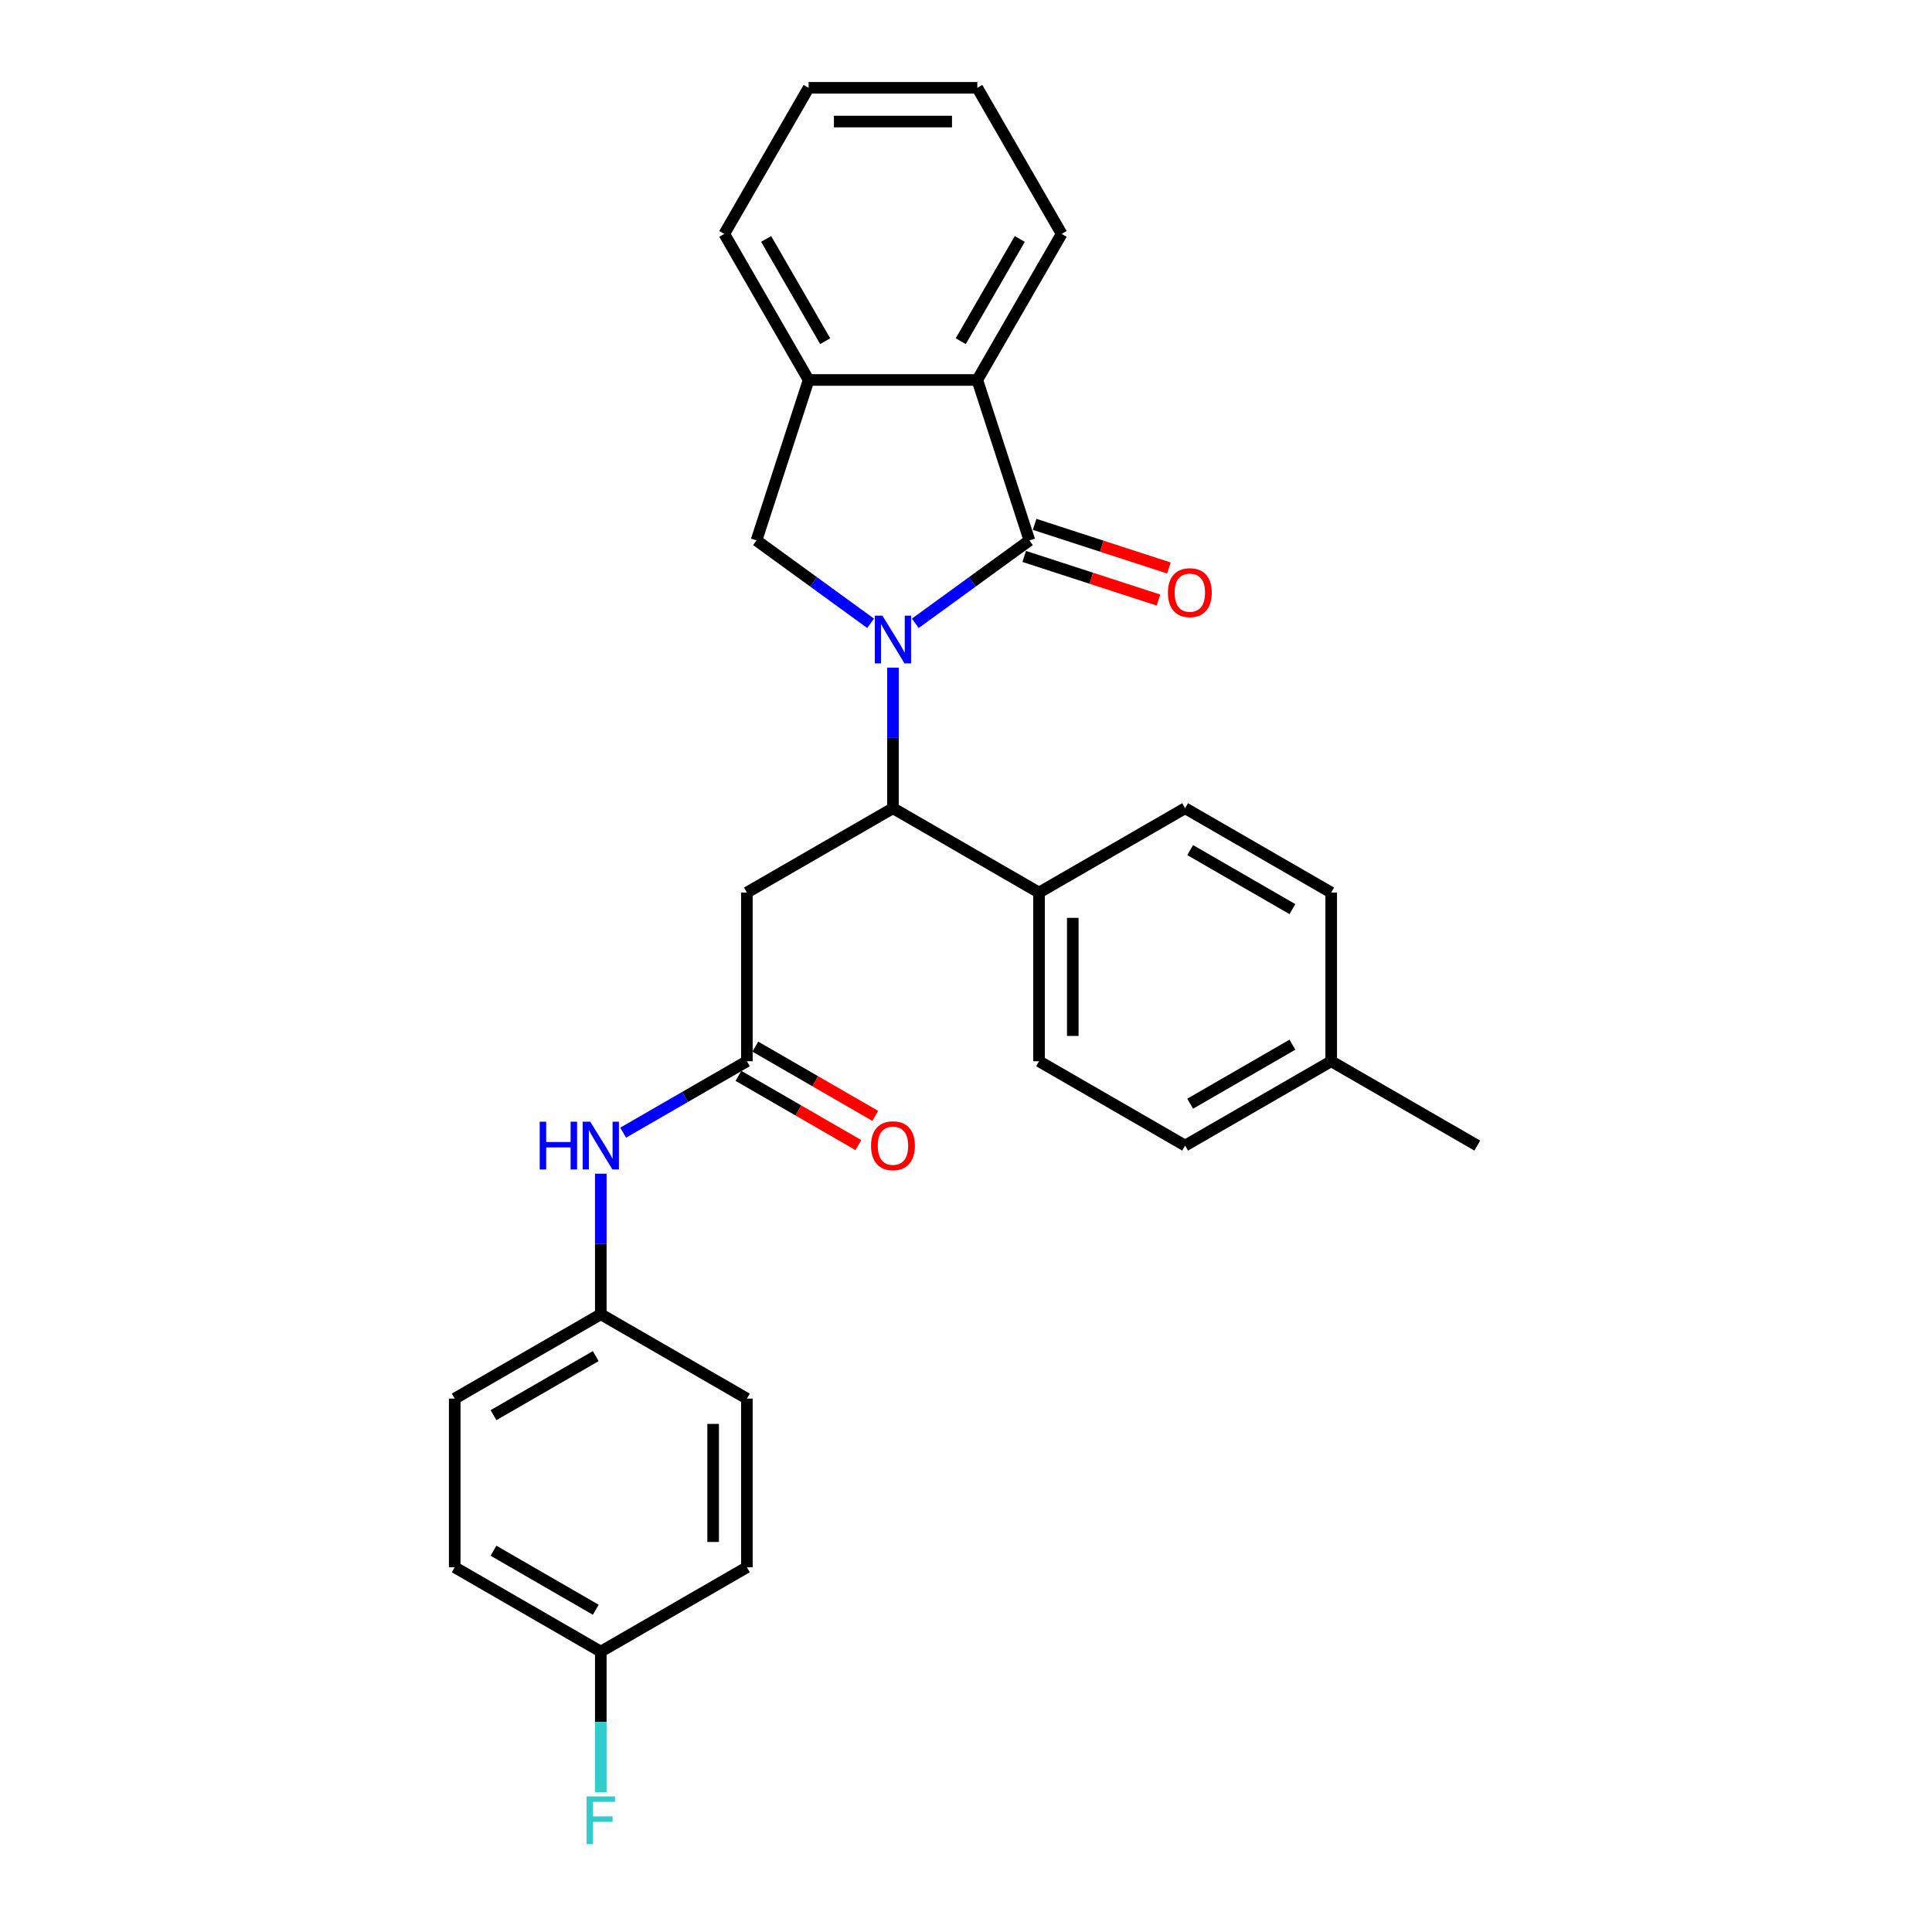 <?xml version='1.0' encoding='iso-8859-1'?>
<svg version='1.1' baseProfile='full'
              xmlns='http://www.w3.org/2000/svg'
                      xmlns:rdkit='http://www.rdkit.org/xml'
                      xmlns:xlink='http://www.w3.org/1999/xlink'
                  xml:space='preserve'
width='1000px' height='1000px' viewBox='0 0 1000 1000'>
<!-- END OF HEADER -->
<rect style='opacity:1.0;fill:#FFFFFF;stroke:none' width='1000' height='1000' x='0' y='0'> </rect>
<path class='bond-0' d='M 473.754,322.63 L 503.291,301.17' style='fill:none;fill-rule:evenodd;stroke:#0000FF;stroke-width:6px;stroke-linecap:butt;stroke-linejoin:miter;stroke-opacity:1' />
<path class='bond-0' d='M 503.291,301.17 L 532.828,279.711' style='fill:none;fill-rule:evenodd;stroke:#000000;stroke-width:6px;stroke-linecap:butt;stroke-linejoin:miter;stroke-opacity:1' />
<path class='bond-1' d='M 462.195,345.574 L 462.195,381.955' style='fill:none;fill-rule:evenodd;stroke:#0000FF;stroke-width:6px;stroke-linecap:butt;stroke-linejoin:miter;stroke-opacity:1' />
<path class='bond-1' d='M 462.195,381.955 L 462.195,418.336' style='fill:none;fill-rule:evenodd;stroke:#000000;stroke-width:6px;stroke-linecap:butt;stroke-linejoin:miter;stroke-opacity:1' />
<path class='bond-2' d='M 450.635,322.63 L 421.098,301.17' style='fill:none;fill-rule:evenodd;stroke:#0000FF;stroke-width:6px;stroke-linecap:butt;stroke-linejoin:miter;stroke-opacity:1' />
<path class='bond-2' d='M 421.098,301.17 L 391.561,279.711' style='fill:none;fill-rule:evenodd;stroke:#000000;stroke-width:6px;stroke-linecap:butt;stroke-linejoin:miter;stroke-opacity:1' />
<path class='bond-3' d='M 532.828,279.711 L 505.849,196.676' style='fill:none;fill-rule:evenodd;stroke:#000000;stroke-width:6px;stroke-linecap:butt;stroke-linejoin:miter;stroke-opacity:1' />
<path class='bond-7' d='M 530.13,288.014 L 564.881,299.305' style='fill:none;fill-rule:evenodd;stroke:#000000;stroke-width:6px;stroke-linecap:butt;stroke-linejoin:miter;stroke-opacity:1' />
<path class='bond-7' d='M 564.881,299.305 L 599.632,310.596' style='fill:none;fill-rule:evenodd;stroke:#FF0000;stroke-width:6px;stroke-linecap:butt;stroke-linejoin:miter;stroke-opacity:1' />
<path class='bond-7' d='M 535.526,271.407 L 570.277,282.698' style='fill:none;fill-rule:evenodd;stroke:#000000;stroke-width:6px;stroke-linecap:butt;stroke-linejoin:miter;stroke-opacity:1' />
<path class='bond-7' d='M 570.277,282.698 L 605.028,293.99' style='fill:none;fill-rule:evenodd;stroke:#FF0000;stroke-width:6px;stroke-linecap:butt;stroke-linejoin:miter;stroke-opacity:1' />
<path class='bond-4' d='M 462.195,418.336 L 386.584,461.99' style='fill:none;fill-rule:evenodd;stroke:#000000;stroke-width:6px;stroke-linecap:butt;stroke-linejoin:miter;stroke-opacity:1' />
<path class='bond-8' d='M 462.195,418.336 L 537.805,461.99' style='fill:none;fill-rule:evenodd;stroke:#000000;stroke-width:6px;stroke-linecap:butt;stroke-linejoin:miter;stroke-opacity:1' />
<path class='bond-5' d='M 391.561,279.711 L 418.541,196.676' style='fill:none;fill-rule:evenodd;stroke:#000000;stroke-width:6px;stroke-linecap:butt;stroke-linejoin:miter;stroke-opacity:1' />
<path class='bond-23' d='M 505.849,196.676 L 549.502,121.065' style='fill:none;fill-rule:evenodd;stroke:#000000;stroke-width:6px;stroke-linecap:butt;stroke-linejoin:miter;stroke-opacity:1' />
<path class='bond-23' d='M 497.274,176.604 L 527.832,123.676' style='fill:none;fill-rule:evenodd;stroke:#000000;stroke-width:6px;stroke-linecap:butt;stroke-linejoin:miter;stroke-opacity:1' />
<path class='bond-28' d='M 505.849,196.676 L 418.541,196.676' style='fill:none;fill-rule:evenodd;stroke:#000000;stroke-width:6px;stroke-linecap:butt;stroke-linejoin:miter;stroke-opacity:1' />
<path class='bond-6' d='M 386.584,461.99 L 386.584,549.298' style='fill:none;fill-rule:evenodd;stroke:#000000;stroke-width:6px;stroke-linecap:butt;stroke-linejoin:miter;stroke-opacity:1' />
<path class='bond-24' d='M 418.541,196.676 L 374.887,121.065' style='fill:none;fill-rule:evenodd;stroke:#000000;stroke-width:6px;stroke-linecap:butt;stroke-linejoin:miter;stroke-opacity:1' />
<path class='bond-24' d='M 427.115,176.604 L 396.557,123.676' style='fill:none;fill-rule:evenodd;stroke:#000000;stroke-width:6px;stroke-linecap:butt;stroke-linejoin:miter;stroke-opacity:1' />
<path class='bond-9' d='M 386.584,549.298 L 354.558,567.788' style='fill:none;fill-rule:evenodd;stroke:#000000;stroke-width:6px;stroke-linecap:butt;stroke-linejoin:miter;stroke-opacity:1' />
<path class='bond-9' d='M 354.558,567.788 L 322.533,586.278' style='fill:none;fill-rule:evenodd;stroke:#0000FF;stroke-width:6px;stroke-linecap:butt;stroke-linejoin:miter;stroke-opacity:1' />
<path class='bond-10' d='M 382.219,556.859 L 413.258,574.779' style='fill:none;fill-rule:evenodd;stroke:#000000;stroke-width:6px;stroke-linecap:butt;stroke-linejoin:miter;stroke-opacity:1' />
<path class='bond-10' d='M 413.258,574.779 L 444.297,592.7' style='fill:none;fill-rule:evenodd;stroke:#FF0000;stroke-width:6px;stroke-linecap:butt;stroke-linejoin:miter;stroke-opacity:1' />
<path class='bond-10' d='M 390.949,541.737 L 421.988,559.657' style='fill:none;fill-rule:evenodd;stroke:#000000;stroke-width:6px;stroke-linecap:butt;stroke-linejoin:miter;stroke-opacity:1' />
<path class='bond-10' d='M 421.988,559.657 L 453.027,577.578' style='fill:none;fill-rule:evenodd;stroke:#FF0000;stroke-width:6px;stroke-linecap:butt;stroke-linejoin:miter;stroke-opacity:1' />
<path class='bond-11' d='M 537.805,461.99 L 537.805,549.298' style='fill:none;fill-rule:evenodd;stroke:#000000;stroke-width:6px;stroke-linecap:butt;stroke-linejoin:miter;stroke-opacity:1' />
<path class='bond-11' d='M 555.267,475.086 L 555.267,536.202' style='fill:none;fill-rule:evenodd;stroke:#000000;stroke-width:6px;stroke-linecap:butt;stroke-linejoin:miter;stroke-opacity:1' />
<path class='bond-12' d='M 537.805,461.99 L 613.416,418.336' style='fill:none;fill-rule:evenodd;stroke:#000000;stroke-width:6px;stroke-linecap:butt;stroke-linejoin:miter;stroke-opacity:1' />
<path class='bond-13' d='M 310.973,607.497 L 310.973,643.878' style='fill:none;fill-rule:evenodd;stroke:#0000FF;stroke-width:6px;stroke-linecap:butt;stroke-linejoin:miter;stroke-opacity:1' />
<path class='bond-13' d='M 310.973,643.878 L 310.973,680.26' style='fill:none;fill-rule:evenodd;stroke:#000000;stroke-width:6px;stroke-linecap:butt;stroke-linejoin:miter;stroke-opacity:1' />
<path class='bond-15' d='M 537.805,549.298 L 613.416,592.952' style='fill:none;fill-rule:evenodd;stroke:#000000;stroke-width:6px;stroke-linecap:butt;stroke-linejoin:miter;stroke-opacity:1' />
<path class='bond-16' d='M 613.416,418.336 L 689.027,461.99' style='fill:none;fill-rule:evenodd;stroke:#000000;stroke-width:6px;stroke-linecap:butt;stroke-linejoin:miter;stroke-opacity:1' />
<path class='bond-16' d='M 616.027,440.007 L 668.954,470.564' style='fill:none;fill-rule:evenodd;stroke:#000000;stroke-width:6px;stroke-linecap:butt;stroke-linejoin:miter;stroke-opacity:1' />
<path class='bond-19' d='M 310.973,680.26 L 386.584,723.913' style='fill:none;fill-rule:evenodd;stroke:#000000;stroke-width:6px;stroke-linecap:butt;stroke-linejoin:miter;stroke-opacity:1' />
<path class='bond-20' d='M 310.973,680.26 L 235.363,723.913' style='fill:none;fill-rule:evenodd;stroke:#000000;stroke-width:6px;stroke-linecap:butt;stroke-linejoin:miter;stroke-opacity:1' />
<path class='bond-20' d='M 308.362,701.93 L 255.435,732.487' style='fill:none;fill-rule:evenodd;stroke:#000000;stroke-width:6px;stroke-linecap:butt;stroke-linejoin:miter;stroke-opacity:1' />
<path class='bond-14' d='M 310.973,854.875 L 235.363,811.221' style='fill:none;fill-rule:evenodd;stroke:#000000;stroke-width:6px;stroke-linecap:butt;stroke-linejoin:miter;stroke-opacity:1' />
<path class='bond-14' d='M 308.362,833.205 L 255.435,802.647' style='fill:none;fill-rule:evenodd;stroke:#000000;stroke-width:6px;stroke-linecap:butt;stroke-linejoin:miter;stroke-opacity:1' />
<path class='bond-18' d='M 310.973,854.875 L 310.973,891.256' style='fill:none;fill-rule:evenodd;stroke:#000000;stroke-width:6px;stroke-linecap:butt;stroke-linejoin:miter;stroke-opacity:1' />
<path class='bond-18' d='M 310.973,891.256 L 310.973,927.637' style='fill:none;fill-rule:evenodd;stroke:#33CCCC;stroke-width:6px;stroke-linecap:butt;stroke-linejoin:miter;stroke-opacity:1' />
<path class='bond-31' d='M 310.973,854.875 L 386.584,811.221' style='fill:none;fill-rule:evenodd;stroke:#000000;stroke-width:6px;stroke-linecap:butt;stroke-linejoin:miter;stroke-opacity:1' />
<path class='bond-30' d='M 613.416,592.952 L 689.027,549.298' style='fill:none;fill-rule:evenodd;stroke:#000000;stroke-width:6px;stroke-linecap:butt;stroke-linejoin:miter;stroke-opacity:1' />
<path class='bond-30' d='M 616.027,571.282 L 668.954,540.724' style='fill:none;fill-rule:evenodd;stroke:#000000;stroke-width:6px;stroke-linecap:butt;stroke-linejoin:miter;stroke-opacity:1' />
<path class='bond-17' d='M 689.027,461.99 L 689.027,549.298' style='fill:none;fill-rule:evenodd;stroke:#000000;stroke-width:6px;stroke-linecap:butt;stroke-linejoin:miter;stroke-opacity:1' />
<path class='bond-25' d='M 689.027,549.298 L 764.637,592.952' style='fill:none;fill-rule:evenodd;stroke:#000000;stroke-width:6px;stroke-linecap:butt;stroke-linejoin:miter;stroke-opacity:1' />
<path class='bond-21' d='M 386.584,723.913 L 386.584,811.221' style='fill:none;fill-rule:evenodd;stroke:#000000;stroke-width:6px;stroke-linecap:butt;stroke-linejoin:miter;stroke-opacity:1' />
<path class='bond-21' d='M 369.122,737.01 L 369.122,798.125' style='fill:none;fill-rule:evenodd;stroke:#000000;stroke-width:6px;stroke-linecap:butt;stroke-linejoin:miter;stroke-opacity:1' />
<path class='bond-22' d='M 235.363,723.913 L 235.363,811.221' style='fill:none;fill-rule:evenodd;stroke:#000000;stroke-width:6px;stroke-linecap:butt;stroke-linejoin:miter;stroke-opacity:1' />
<path class='bond-26' d='M 549.502,121.065 L 505.849,45.455' style='fill:none;fill-rule:evenodd;stroke:#000000;stroke-width:6px;stroke-linecap:butt;stroke-linejoin:miter;stroke-opacity:1' />
<path class='bond-27' d='M 374.887,121.065 L 418.541,45.455' style='fill:none;fill-rule:evenodd;stroke:#000000;stroke-width:6px;stroke-linecap:butt;stroke-linejoin:miter;stroke-opacity:1' />
<path class='bond-29' d='M 505.849,45.455 L 418.541,45.455' style='fill:none;fill-rule:evenodd;stroke:#000000;stroke-width:6px;stroke-linecap:butt;stroke-linejoin:miter;stroke-opacity:1' />
<path class='bond-29' d='M 492.752,62.916 L 431.637,62.916' style='fill:none;fill-rule:evenodd;stroke:#000000;stroke-width:6px;stroke-linecap:butt;stroke-linejoin:miter;stroke-opacity:1' />
<path  class='atom-0' d='M 456.729 318.666
L 464.831 331.762
Q 465.635 333.054, 466.927 335.394
Q 468.219 337.734, 468.289 337.874
L 468.289 318.666
L 471.571 318.666
L 471.571 343.391
L 468.184 343.391
L 459.488 329.073
Q 458.475 327.397, 457.393 325.476
Q 456.345 323.555, 456.031 322.961
L 456.031 343.391
L 452.818 343.391
L 452.818 318.666
L 456.729 318.666
' fill='#0000FF'/>
<path  class='atom-8' d='M 604.513 306.76
Q 604.513 300.823, 607.446 297.505
Q 610.38 294.188, 615.863 294.188
Q 621.346 294.188, 624.279 297.505
Q 627.213 300.823, 627.213 306.76
Q 627.213 312.767, 624.244 316.189
Q 621.276 319.577, 615.863 319.577
Q 610.415 319.577, 607.446 316.189
Q 604.513 312.802, 604.513 306.76
M 615.863 316.783
Q 619.634 316.783, 621.66 314.268
Q 623.72 311.719, 623.72 306.76
Q 623.72 301.906, 621.66 299.461
Q 619.634 296.981, 615.863 296.981
Q 612.091 296.981, 610.03 299.426
Q 608.005 301.871, 608.005 306.76
Q 608.005 311.754, 610.03 314.268
Q 612.091 316.783, 615.863 316.783
' fill='#FF0000'/>
<path  class='atom-10' d='M 279.35 580.589
L 282.703 580.589
L 282.703 591.101
L 295.345 591.101
L 295.345 580.589
L 298.698 580.589
L 298.698 605.315
L 295.345 605.315
L 295.345 593.895
L 282.703 593.895
L 282.703 605.315
L 279.35 605.315
L 279.35 580.589
' fill='#0000FF'/>
<path  class='atom-10' d='M 305.508 580.589
L 313.61 593.685
Q 314.413 594.977, 315.705 597.317
Q 316.997 599.657, 317.067 599.797
L 317.067 580.589
L 320.35 580.589
L 320.35 605.315
L 316.963 605.315
L 308.267 590.996
Q 307.254 589.32, 306.171 587.399
Q 305.124 585.478, 304.809 584.885
L 304.809 605.315
L 301.596 605.315
L 301.596 580.589
L 305.508 580.589
' fill='#0000FF'/>
<path  class='atom-11' d='M 450.845 593.022
Q 450.845 587.085, 453.778 583.767
Q 456.712 580.449, 462.195 580.449
Q 467.678 580.449, 470.611 583.767
Q 473.545 587.085, 473.545 593.022
Q 473.545 599.028, 470.576 602.451
Q 467.608 605.838, 462.195 605.838
Q 456.747 605.838, 453.778 602.451
Q 450.845 599.063, 450.845 593.022
M 462.195 603.045
Q 465.966 603.045, 467.992 600.53
Q 470.052 597.981, 470.052 593.022
Q 470.052 588.167, 467.992 585.723
Q 465.966 583.243, 462.195 583.243
Q 458.423 583.243, 456.362 585.688
Q 454.337 588.132, 454.337 593.022
Q 454.337 598.016, 456.362 600.53
Q 458.423 603.045, 462.195 603.045
' fill='#FF0000'/>
<path  class='atom-19' d='M 303.622 929.82
L 318.325 929.82
L 318.325 932.649
L 306.94 932.649
L 306.94 940.157
L 317.067 940.157
L 317.067 943.021
L 306.94 943.021
L 306.94 954.545
L 303.622 954.545
L 303.622 929.82
' fill='#33CCCC'/>
</svg>
